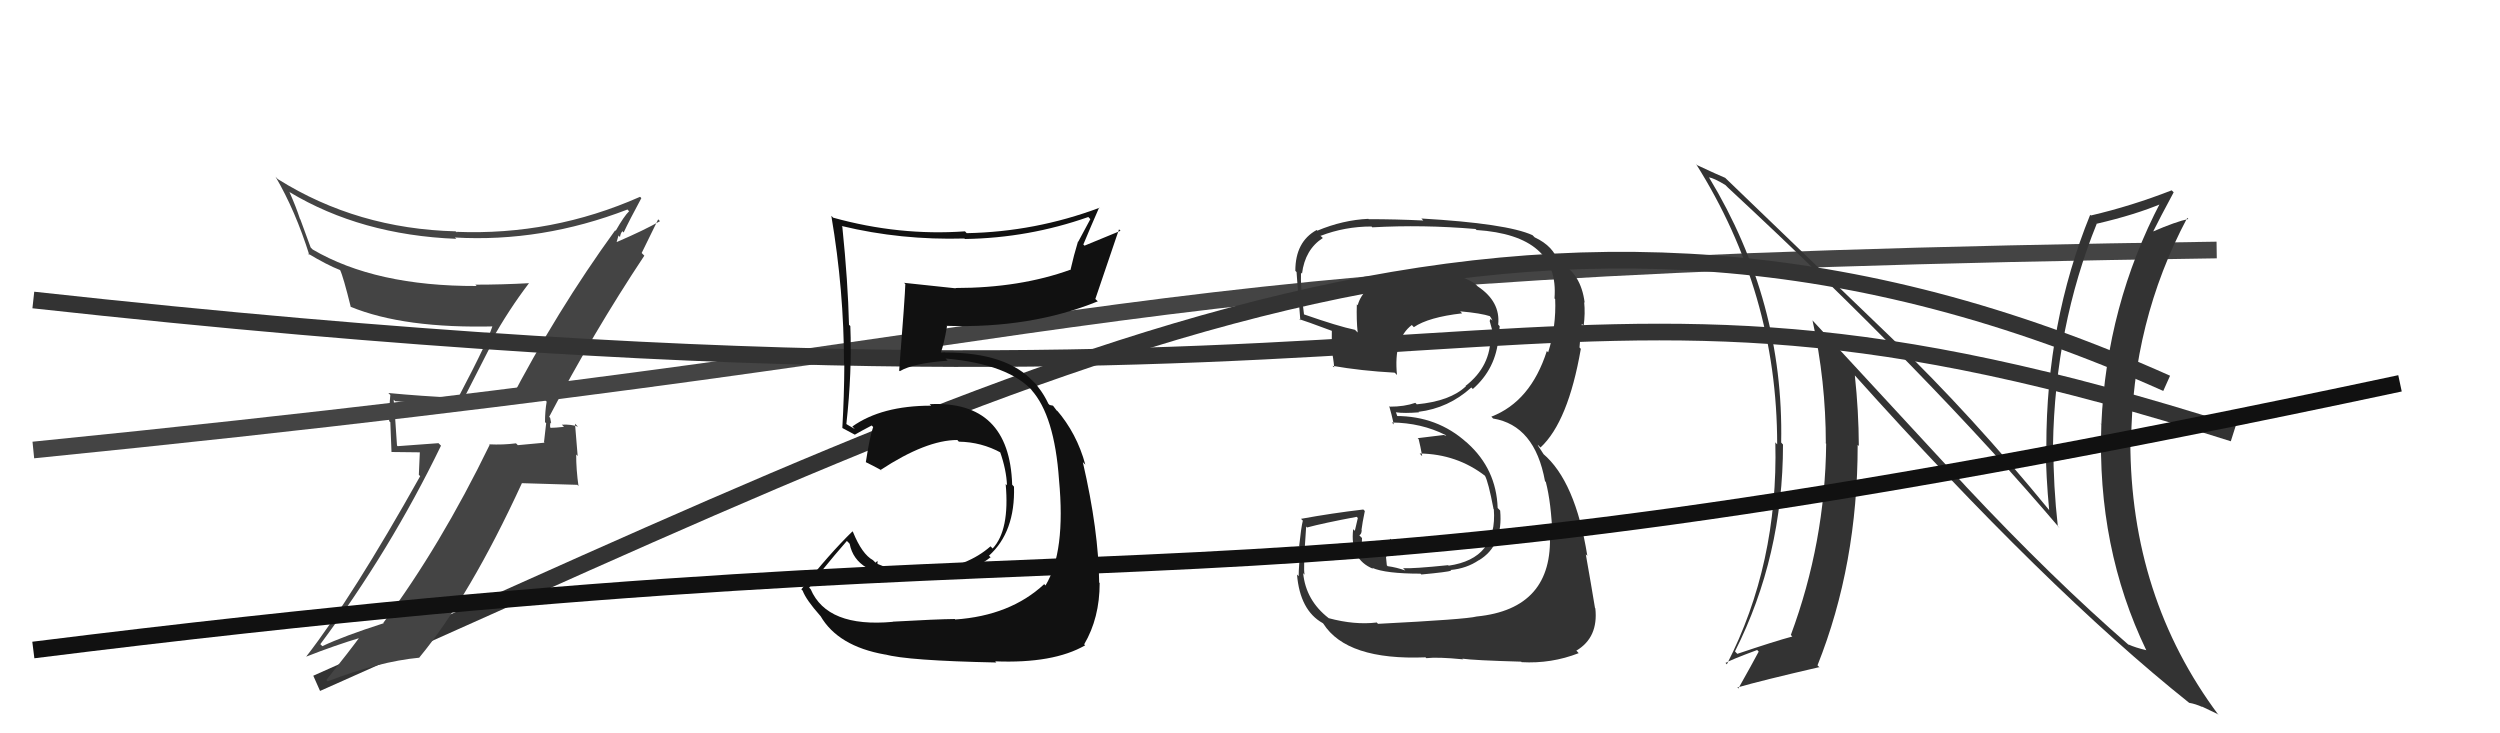 <svg xmlns="http://www.w3.org/2000/svg" width="150" height="44" viewBox="0,0,150,44"><path d="M2 27 C72 20,62 16,133 15" stroke="#444" fill="none"/><path d="M19 41 C64 21,92 6,130 23" stroke="#333" fill="none"/><path fill="#444" d="M30.55 24.20L30.42 24.07L30.57 24.22Q31.31 24.17 32.72 24.01L32.72 24.02L32.80 24.10Q32.70 24.68 32.70 25.33L32.77 25.39L32.64 26.53L32.68 26.56Q31.91 26.63 31.07 26.71L31.07 26.71L30.96 26.60Q30.18 26.70 29.35 26.66L29.40 26.72L29.38 26.69Q26.43 32.76 23.00 37.37L23.08 37.45L23.03 37.39Q20.63 38.16 19.34 38.77L19.18 38.61L19.22 38.65Q23.42 33.02 26.46 26.74L26.31 26.59L23.86 26.77L23.82 26.73Q23.73 25.30 23.62 23.97L23.62 23.98L23.71 24.07Q25.64 24.25 27.70 24.25L27.67 24.22L29.56 20.52L29.49 20.44Q30.52 18.59 31.74 16.99L31.76 17.00L31.75 16.99Q30.12 17.08 28.52 17.08L28.50 17.06L28.60 17.16Q22.53 17.18 18.76 14.97L18.64 14.85L18.02 13.16L18.00 13.14Q17.76 12.40 17.37 11.53L17.35 11.50L17.38 11.53Q21.66 14.10 27.37 14.33L27.37 14.32L27.29 14.25Q32.51 14.55 37.65 12.57L37.72 12.65L37.75 12.67Q37.44 12.97 36.94 13.85L36.93 13.84L36.91 13.82Q33.39 18.67 30.53 24.19ZM38.62 15.30L38.50 15.18L39.49 13.16L39.60 13.27Q38.68 13.80 37.01 14.52L37.00 14.51L37.11 14.13L37.20 14.22Q37.23 13.99 37.35 13.87L37.39 13.92L37.42 13.95Q37.76 13.22 38.48 11.89L38.45 11.85L38.40 11.81Q33.13 14.14 27.38 13.91L27.48 14.02L27.34 13.88Q21.44 13.73 16.69 10.76L16.64 10.72L16.53 10.60Q17.72 12.63 18.56 15.30L18.52 15.26L18.46 15.20Q19.62 15.90 20.42 16.21L20.39 16.18L20.40 16.19Q20.59 16.57 21.05 18.43L21.00 18.38L21.02 18.40Q24.24 19.73 29.76 19.58L29.66 19.47L29.59 19.40Q29.45 20.14 27.47 23.90L27.36 23.79L27.44 23.87Q25.28 23.77 23.30 23.58L23.32 23.60L23.42 23.70Q23.35 24.39 23.35 25.27L23.42 25.33L23.49 27.12L25.19 27.14L25.13 28.49L25.21 28.57Q21.15 35.82 18.37 39.40L18.31 39.34L18.37 39.40Q20.06 38.73 21.70 38.24L21.70 38.24L21.63 38.16Q20.95 39.09 19.58 40.80L19.63 40.85L19.66 40.88Q22.74 39.69 25.17 39.46L25.09 39.38L25.16 39.45Q28.19 35.78 31.31 29.00L31.30 28.99L34.64 29.09L34.71 29.17Q34.57 28.18 34.57 27.27L34.66 27.36L34.50 25.42L34.68 25.60Q34.27 25.45 33.71 25.48L33.71 25.48L33.84 25.61Q33.31 25.67 33.04 25.67L33.02 25.65L33.01 25.63Q32.99 25.51 33.03 25.36L33.07 25.39L33.01 25.07L32.95 25.01Q35.58 19.98 38.66 15.34Z"/><path d="M2 18 C93 28,90 12,134 26" stroke="#333" fill="none"/><path fill="#333" d="M82.51 37.25L82.60 37.35L82.60 37.35Q81.28 37.51 79.72 37.09L79.68 37.05L79.71 37.08Q78.35 36.02 78.19 34.39L78.23 34.43L78.28 34.48Q78.18 34.22 78.37 31.59L78.41 31.63L78.42 31.65Q79.38 31.39 81.40 31.01L81.47 31.08L81.29 31.85L81.19 31.75Q80.98 33.56 82.39 34.13L82.38 34.12L82.33 34.07Q83.14 34.42 85.23 34.42L85.25 34.44L85.28 34.47Q86.88 34.32 87.07 34.24L87.03 34.20L87.03 34.20Q88.00 34.11 88.73 33.61L88.74 33.63L88.73 33.62Q90.20 32.73 90.01 30.64L89.99 30.61L89.86 30.48Q89.78 28.15 88.05 26.59L87.92 26.47L88.00 26.55Q86.24 24.96 83.76 24.96L83.87 25.06L83.75 24.72L83.77 24.74Q84.26 24.81 85.14 24.74L85.12 24.72L85.11 24.71Q86.91 24.49 88.28 23.25L88.42 23.39L88.37 23.34Q89.76 22.12 89.91 20.26L89.82 20.16L89.78 20.13Q89.98 19.91 89.98 19.57L89.87 19.45L89.89 19.48Q90.04 18.10 88.66 17.18L88.61 17.13L88.48 17.00Q87.36 16.30 85.76 16.41L85.71 16.36L85.78 16.43Q84.50 16.29 83.28 16.71L83.26 16.69L83.26 16.69Q81.77 17.18 81.46 18.32L81.53 18.39L81.41 18.26Q81.38 19.19 81.46 19.95L81.38 19.87L81.30 19.79Q80.29 19.58 78.23 18.86L78.23 18.85L78.24 18.86Q78.02 17.20 78.06 16.36L78.17 16.47L78.12 16.42Q78.30 14.97 79.37 14.28L79.19 14.11L79.24 14.15Q80.69 13.59 82.29 13.59L82.21 13.51L82.34 13.64Q85.37 13.47 88.53 13.74L88.67 13.87L88.59 13.80Q93.57 14.13 93.27 17.90L93.28 17.92L93.31 17.94Q93.38 19.58 92.89 21.14L92.72 20.97L92.81 21.06Q91.84 24.09 89.48 25.00L89.56 25.08L89.58 25.11Q92.09 25.52 92.70 28.87L92.84 29.01L92.75 28.92Q93.07 30.15 93.15 32.17L93.14 32.17L92.99 32.01Q93.21 36.53 88.60 36.99L88.60 36.99L88.60 36.99Q87.97 37.16 82.68 37.43ZM87.80 39.58L87.88 39.65L87.74 39.52Q88.42 39.62 91.27 39.70L91.35 39.78L91.30 39.73Q93.08 39.83 94.72 39.19L94.66 39.12L94.58 39.04Q95.91 38.25 95.72 36.50L95.73 36.51L95.70 36.48Q95.46 35.02 95.15 33.27L95.15 33.26L95.24 33.35Q94.52 28.86 92.58 27.22L92.64 27.29L92.29 26.75L92.26 26.68L92.43 26.85Q94.09 25.31 94.85 20.93L94.94 21.02L94.77 20.85Q94.80 20.39 94.91 19.43L95.04 19.56L95.02 19.54Q95.12 18.81 95.05 18.12L95.00 18.08L95.08 18.16Q94.86 16.41 93.56 15.72L93.50 15.66L93.57 15.80L93.50 15.74Q93.23 14.78 92.08 14.24L91.96 14.12L91.95 14.11Q90.42 13.41 85.28 13.11L85.43 13.26L85.40 13.23Q83.72 13.15 82.12 13.15L82.13 13.16L82.10 13.13Q80.57 13.20 79.04 13.84L79.06 13.86L79.00 13.80Q77.72 14.50 77.72 16.25L77.68 16.21L77.80 16.33Q77.75 15.87 78.02 19.22L77.98 19.18L77.96 19.15Q78.27 19.24 79.91 19.85L79.90 19.84L79.91 19.85Q79.92 20.39 79.88 20.88L79.91 20.92L79.87 20.87Q80.01 21.51 80.05 22.04L80.07 22.06L79.95 21.95Q81.66 22.25 83.68 22.36L83.68 22.36L83.82 22.50Q83.60 20.34 84.71 19.50L84.83 19.63L84.83 19.63Q85.71 19.03 87.73 18.80L87.70 18.77L87.61 18.68Q88.86 18.79 89.43 18.98L89.36 18.91L89.31 18.85Q89.51 19.13 89.55 19.24L89.43 19.13L89.38 19.26L89.56 19.91L89.64 19.99Q89.61 20.14 89.57 20.29L89.54 20.27L89.43 20.15Q89.46 21.97 87.94 23.15L87.88 23.10L87.96 23.17Q87.02 24.07 85.00 24.26L85.00 24.25L84.92 24.17Q84.27 24.40 83.39 24.40L83.46 24.46L83.35 24.36Q83.48 24.79 83.63 25.47L83.56 25.40L83.51 25.35Q85.28 25.37 86.73 26.10L86.78 26.15L86.62 26.10L85.06 26.29L85.12 26.35Q85.22 26.75 85.33 27.36L85.31 27.35L85.18 27.21Q87.42 27.24 89.13 28.57L89.01 28.45L89.09 28.53Q89.30 28.90 89.61 30.53L89.60 30.53L89.63 30.56Q89.85 33.52 86.92 33.94L86.88 33.90L86.89 33.91Q84.75 34.13 84.18 34.09L84.21 34.12L84.32 34.23Q83.79 34.04 83.26 33.97L83.21 33.92L83.16 33.42L83.39 33.08L83.39 32.65L83.40 32.32L83.52 32.44Q82.50 32.45 81.70 32.64L81.58 32.52L81.70 32.64Q81.72 32.47 81.72 32.28L81.74 32.30L81.56 32.12Q81.70 32.04 81.70 31.81L81.72 31.83L81.69 31.79Q81.74 31.38 81.89 30.66L81.92 30.69L81.80 30.57Q79.92 30.79 78.06 31.13L78.05 31.12L78.17 31.24Q78.07 31.63 77.95 32.76L77.96 32.76L78.05 32.86Q77.92 33.97 77.92 34.57L77.94 34.59L77.82 34.47Q78.00 36.63 79.37 37.39L79.26 37.29L79.40 37.42Q80.81 39.63 85.53 39.44L85.55 39.46L85.58 39.49Q86.26 39.41 87.78 39.56Z"/><path fill="#333" d="M117.96 29.19L108.71 19.18L108.75 19.22Q109.55 22.87 109.55 26.61L109.45 26.51L109.57 26.62Q109.51 32.55 107.45 38.10L107.43 38.08L107.54 38.19Q106.49 38.47 104.24 39.23L104.14 39.13L104.10 39.08Q106.98 33.37 106.98 26.67L106.94 26.63L106.87 26.55Q107.04 18.09 102.55 10.66L102.54 10.65L102.53 10.64Q102.83 10.68 103.52 11.10L103.64 11.22L103.66 11.24Q115.73 22.44 123.58 31.69L123.57 31.68L123.47 31.58Q123.20 29.18 123.20 26.75L123.28 26.82L123.18 26.72Q123.30 19.61 125.81 13.41L125.67 13.26L125.82 13.42Q128.14 12.88 129.74 12.20L129.72 12.17L129.65 12.10Q126.39 18.32 126.08 25.48L125.96 25.35L126.08 25.47Q125.81 32.86 128.78 39.02L128.72 38.97L128.77 39.01Q128.13 38.86 127.71 38.67L127.68 38.64L127.75 38.72Q123.13 34.71 117.92 29.15L117.97 29.20ZM131.33 42.14L131.24 42.06L131.35 42.17Q131.72 42.23 132.14 42.42L132.11 42.39L133.05 42.84L133.12 42.91Q127.82 35.82 127.82 26.45L127.94 26.57L127.87 26.51Q127.92 19.32 131.23 13.08L131.19 13.04L131.30 13.14Q130.57 13.29 129.16 13.90L129.19 13.92L129.18 13.91Q129.58 13.10 130.42 11.54L130.41 11.53L130.30 11.42Q127.89 12.36 125.45 12.93L125.47 12.94L125.41 12.89Q122.78 19.36 122.78 26.78L122.92 26.92L122.74 26.74Q122.76 28.62 122.95 30.60L122.93 30.59L122.98 30.64Q118.31 24.93 113.55 20.33L113.53 20.31L103.47 10.63L103.51 10.67Q103.05 10.48 101.83 9.91L101.80 9.88L101.75 9.82Q106.63 17.56 106.63 26.66L106.58 26.61L106.52 26.54Q106.70 33.84 103.61 39.86L103.48 39.72L103.53 39.78Q103.79 39.61 105.43 39.00L105.57 39.15L105.52 39.10Q105.14 39.82 104.30 41.31L104.39 41.39L104.24 41.25Q105.69 40.83 109.15 40.03L109.20 40.07L109.05 39.92Q111.46 33.88 111.46 26.69L111.39 26.62L111.53 26.76Q111.52 24.65 111.29 22.52L111.13 22.36L111.25 22.48Q122.75 35.31 131.35 42.17Z"/><path fill="#111" d="M53.72 37.46L53.59 37.32L53.57 37.31Q49.63 37.67 48.64 35.35L48.62 35.33L48.55 35.26Q49.25 34.25 50.81 32.46L50.87 32.51L50.98 32.63Q51.34 34.50 54.34 34.62L54.33 34.60L54.32 34.59Q57.80 34.76 59.44 33.43L59.49 33.49L59.34 33.34Q60.92 31.91 60.84 29.20L60.73 29.08L60.73 29.08Q60.57 24.02 55.78 24.25L55.86 24.33L55.87 24.34Q52.90 24.34 51.14 25.59L51.29 25.74L50.94 25.54L50.76 25.43L50.78 25.46Q51.13 22.31 51.02 19.57L51.01 19.55L50.94 19.49Q50.88 16.92 50.54 13.61L50.54 13.60L50.50 13.56Q54.06 14.42 57.87 14.31L57.87 14.32L57.90 14.34Q61.72 14.28 65.30 13.02L65.42 13.15L64.69 14.51L64.68 14.49Q64.43 15.31 64.24 16.15L64.29 16.20L64.26 16.17Q61.21 17.28 57.33 17.28L57.31 17.26L57.35 17.30Q55.73 17.12 54.25 16.97L54.23 16.96L54.32 17.04Q54.30 17.78 53.95 22.23L53.90 22.19L53.99 22.27Q54.80 21.79 56.86 21.64L56.71 21.49L56.73 21.51Q60.57 21.85 62.01 23.52L62.05 23.55L61.88 23.39Q63.27 24.93 63.54 28.78L63.63 28.86L63.54 28.78Q63.95 33.11 62.73 35.13L62.60 34.99L62.65 35.05Q60.62 36.94 57.31 37.17L57.31 37.17L57.29 37.14Q56.23 37.15 53.56 37.30ZM59.62 39.59L59.63 39.60L59.71 39.68Q63.20 39.82 65.11 38.72L64.98 38.59L65.05 38.66Q65.98 37.08 65.98 34.98L66.11 35.11L65.95 34.95Q65.92 31.84 64.97 27.73L65.03 27.79L65.12 27.88Q64.61 26.00 63.39 24.59L63.43 24.63L63.43 24.67L63.18 24.34L62.98 24.30L62.90 24.22Q62.53 23.43 61.89 22.75L61.99 22.85L62.08 22.97L62.01 22.91Q60.41 21.15 56.71 21.15L56.70 21.14L56.44 21.15L56.45 21.15Q56.63 20.69 56.82 19.58L56.77 19.53L56.79 19.55Q61.83 19.72 65.87 18.08L65.87 18.08L65.72 17.94Q66.19 16.58 67.14 13.76L67.23 13.85L65.07 14.74L65.00 14.67Q65.45 13.59 65.95 12.45L66.02 12.53L65.96 12.47Q62.11 13.91 58.00 13.99L58.00 13.99L57.90 13.88Q53.95 14.16 49.99 13.06L49.98 13.05L49.88 12.95Q50.64 17.43 50.64 21.85L50.65 21.87L50.66 21.87Q50.65 23.77 50.54 25.67L50.57 25.70L50.54 25.68Q50.72 25.78 51.29 26.08L51.30 26.09L51.29 26.08Q51.65 25.87 52.30 25.53L52.40 25.63L52.39 25.62Q52.18 26.21 51.95 27.73L51.95 27.73L51.95 27.73Q52.40 27.95 52.82 28.18L52.94 28.30L52.83 28.20Q55.57 26.40 57.44 26.40L57.45 26.41L57.53 26.50Q58.89 26.52 60.07 27.17L59.96 27.06L60.00 27.10Q60.38 28.17 60.42 29.12L60.51 29.21L60.34 29.04Q60.59 31.81 59.56 32.91L59.40 32.75L59.43 32.78Q58.06 33.99 55.81 34.22L55.87 34.27L55.90 34.30Q54.94 34.38 54.26 34.30L54.16 34.21L54.23 34.27Q53.40 34.17 52.64 33.83L52.65 33.84L52.65 33.65L52.53 33.76L52.38 33.61Q51.72 33.25 51.18 31.92L51.10 31.83L51.15 31.88Q49.76 33.23 48.08 35.36L48.19 35.47L48.16 35.44Q48.36 35.98 49.20 36.93L49.30 37.04L49.23 36.96Q50.28 38.77 53.09 39.27L53.21 39.39L53.09 39.26Q54.42 39.64 59.78 39.75Z"/><path d="M2 39 C74 30,69 39,144 23" stroke="#111" fill="none"/></svg>